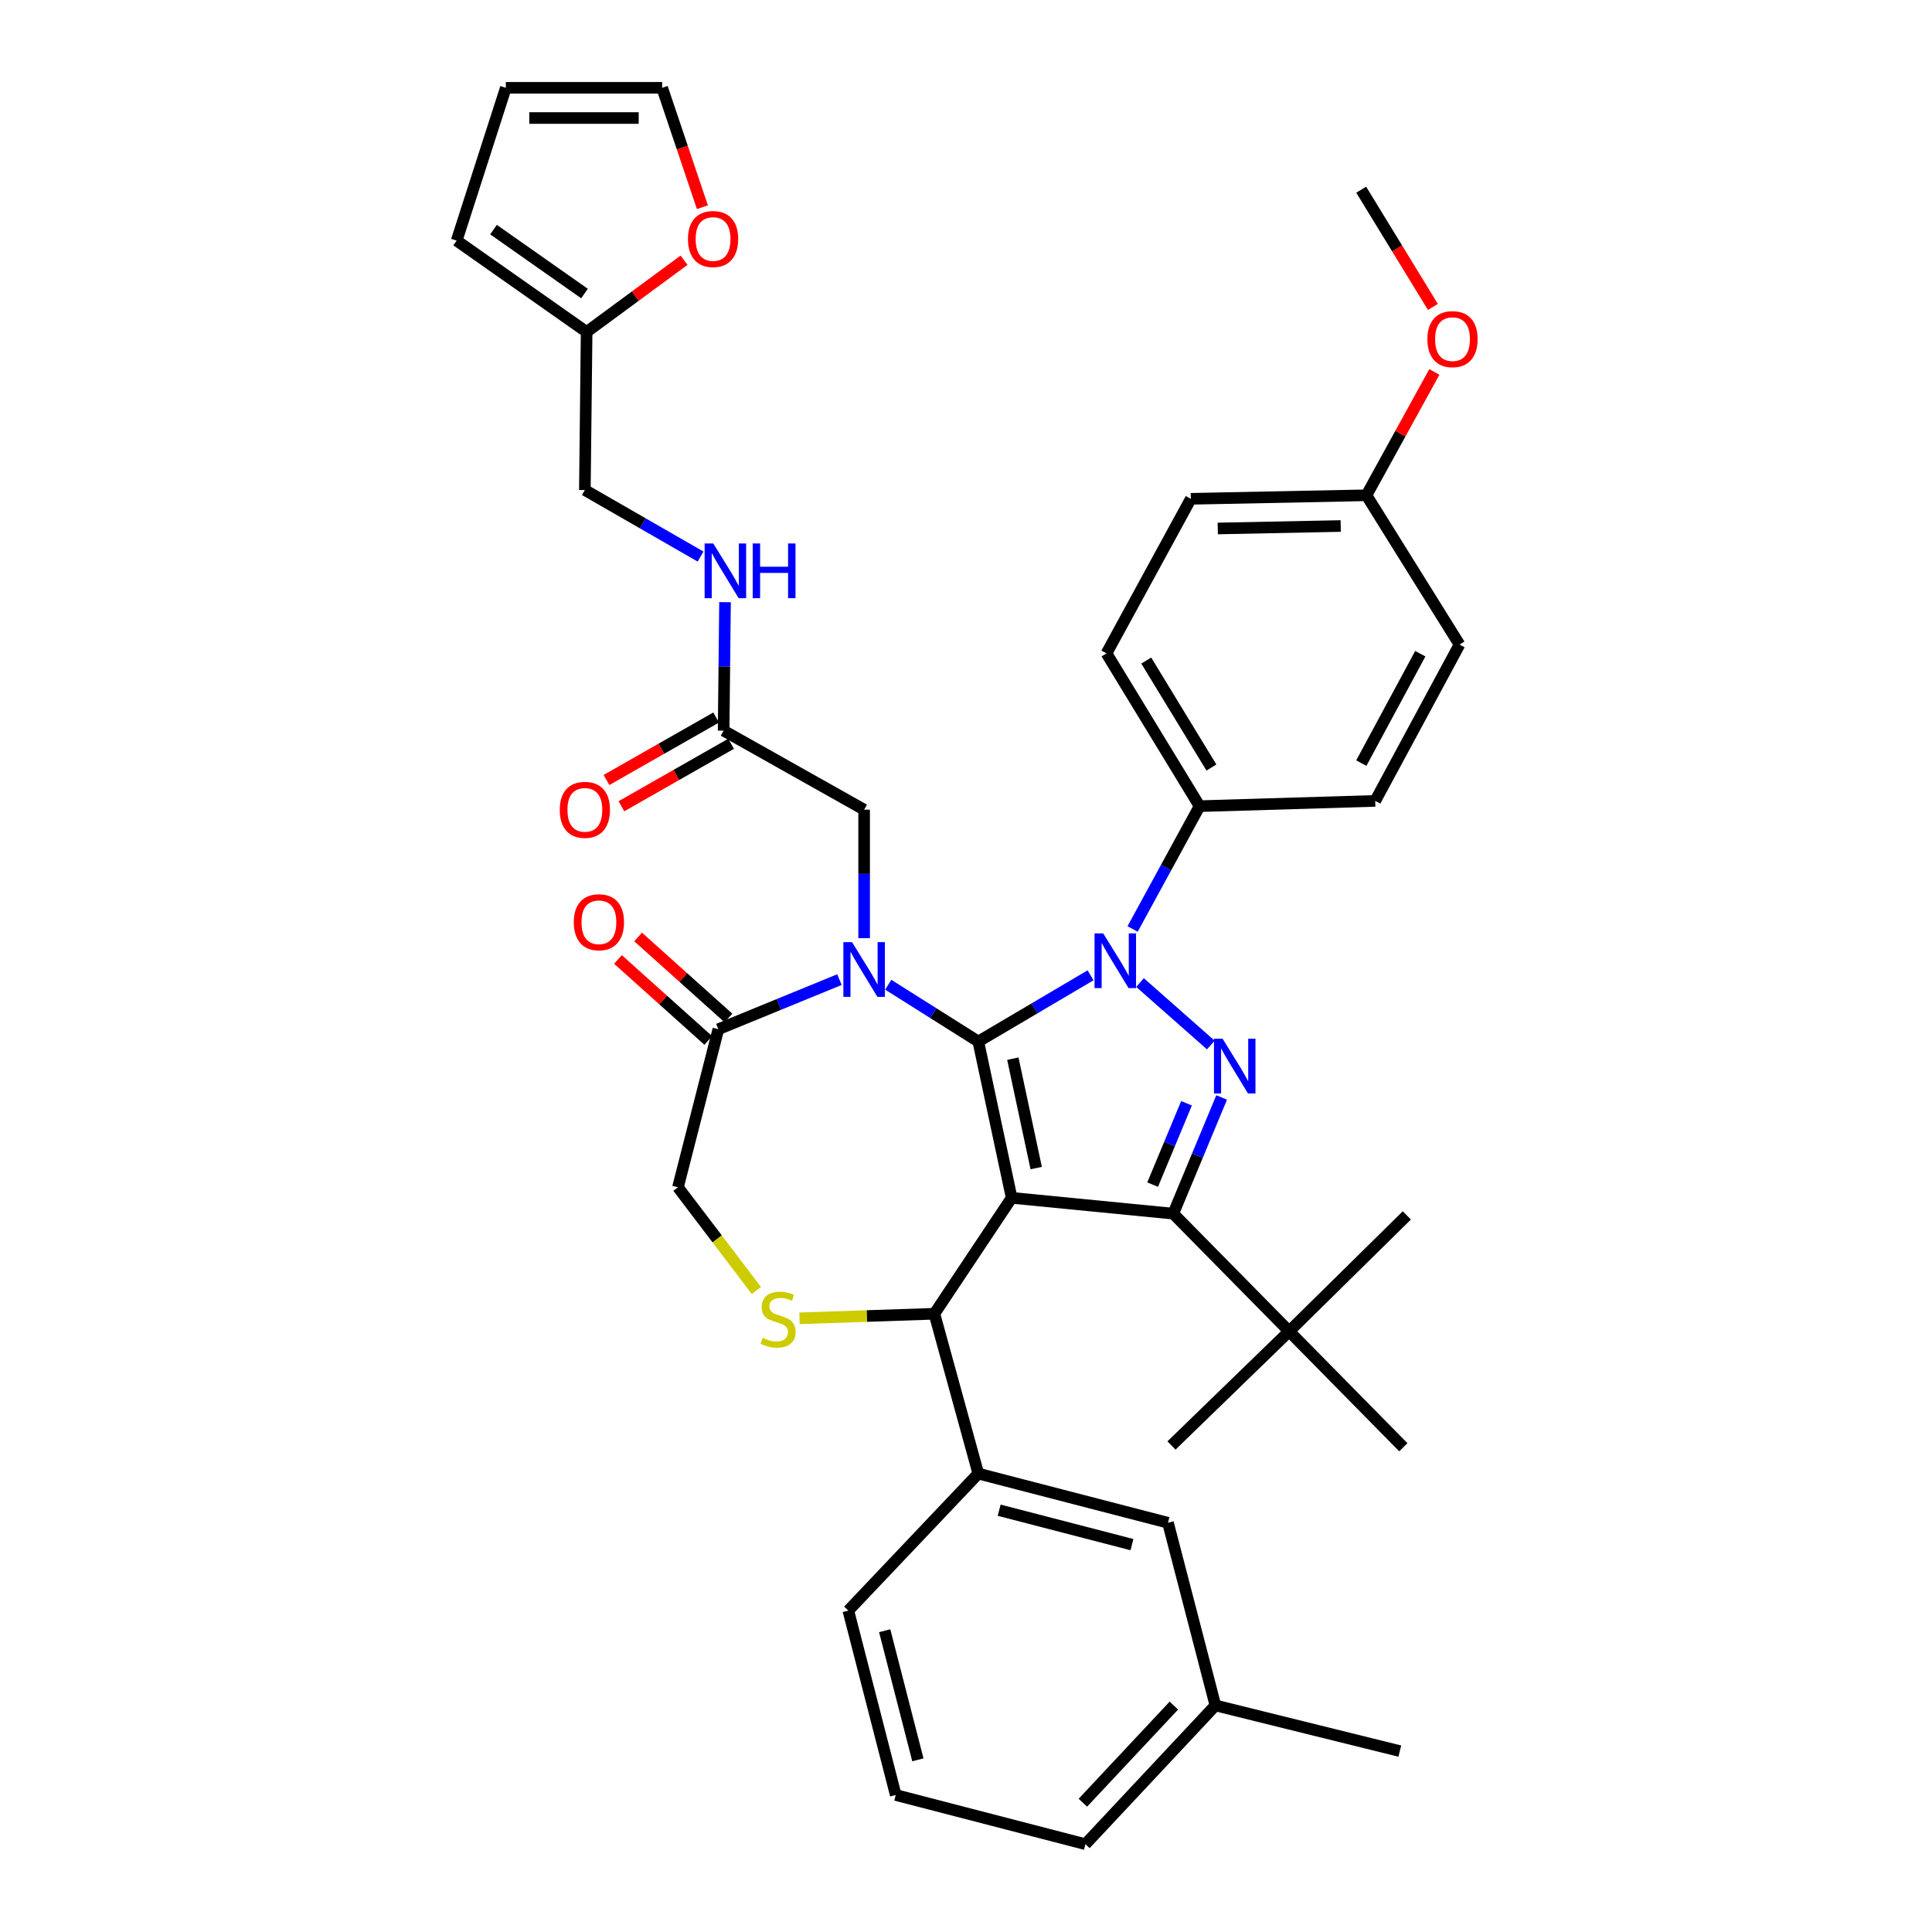 <?xml version='1.0' encoding='iso-8859-1'?>
<svg version='1.1' baseProfile='full'
              xmlns='http://www.w3.org/2000/svg'
                      xmlns:rdkit='http://www.rdkit.org/xml'
                      xmlns:xlink='http://www.w3.org/1999/xlink'
                  xml:space='preserve'
width='1000px' height='1000px' viewBox='0 0 1000 1000'>
<!-- END OF HEADER -->
<rect style='opacity:1.0;fill:#FFFFFF;stroke:none' width='1000' height='1000' x='0' y='0'> </rect>
<path class='bond-0' d='M 374.547,378.181 L 374.91,344.934' style='fill:none;fill-rule:evenodd;stroke:#000000;stroke-width:6px;stroke-linecap:butt;stroke-linejoin:miter;stroke-opacity:1' />
<path class='bond-0' d='M 374.91,344.934 L 375.273,311.687' style='fill:none;fill-rule:evenodd;stroke:#0000FF;stroke-width:6px;stroke-linecap:butt;stroke-linejoin:miter;stroke-opacity:1' />
<path class='bond-1' d='M 370.678,371.389 L 342.3,387.554' style='fill:none;fill-rule:evenodd;stroke:#000000;stroke-width:6px;stroke-linecap:butt;stroke-linejoin:miter;stroke-opacity:1' />
<path class='bond-1' d='M 342.3,387.554 L 313.922,403.72' style='fill:none;fill-rule:evenodd;stroke:#FF0000;stroke-width:6px;stroke-linecap:butt;stroke-linejoin:miter;stroke-opacity:1' />
<path class='bond-1' d='M 378.416,384.972 L 350.038,401.137' style='fill:none;fill-rule:evenodd;stroke:#000000;stroke-width:6px;stroke-linecap:butt;stroke-linejoin:miter;stroke-opacity:1' />
<path class='bond-1' d='M 350.038,401.137 L 321.66,417.303' style='fill:none;fill-rule:evenodd;stroke:#FF0000;stroke-width:6px;stroke-linecap:butt;stroke-linejoin:miter;stroke-opacity:1' />
<path class='bond-2' d='M 374.547,378.181 L 447.272,419.094' style='fill:none;fill-rule:evenodd;stroke:#000000;stroke-width:6px;stroke-linecap:butt;stroke-linejoin:miter;stroke-opacity:1' />
<path class='bond-3' d='M 303.637,171.816 L 328.845,153.258' style='fill:none;fill-rule:evenodd;stroke:#000000;stroke-width:6px;stroke-linecap:butt;stroke-linejoin:miter;stroke-opacity:1' />
<path class='bond-3' d='M 328.845,153.258 L 354.052,134.7' style='fill:none;fill-rule:evenodd;stroke:#FF0000;stroke-width:6px;stroke-linecap:butt;stroke-linejoin:miter;stroke-opacity:1' />
<path class='bond-4' d='M 303.637,171.816 L 236.365,124.546' style='fill:none;fill-rule:evenodd;stroke:#000000;stroke-width:6px;stroke-linecap:butt;stroke-linejoin:miter;stroke-opacity:1' />
<path class='bond-4' d='M 302.534,151.935 L 255.444,118.846' style='fill:none;fill-rule:evenodd;stroke:#000000;stroke-width:6px;stroke-linecap:butt;stroke-linejoin:miter;stroke-opacity:1' />
<path class='bond-5' d='M 303.637,171.816 L 302.725,253.634' style='fill:none;fill-rule:evenodd;stroke:#000000;stroke-width:6px;stroke-linecap:butt;stroke-linejoin:miter;stroke-opacity:1' />
<path class='bond-6' d='M 362.613,288.076 L 332.669,270.855' style='fill:none;fill-rule:evenodd;stroke:#0000FF;stroke-width:6px;stroke-linecap:butt;stroke-linejoin:miter;stroke-opacity:1' />
<path class='bond-6' d='M 332.669,270.855 L 302.725,253.634' style='fill:none;fill-rule:evenodd;stroke:#000000;stroke-width:6px;stroke-linecap:butt;stroke-linejoin:miter;stroke-opacity:1' />
<path class='bond-7' d='M 363.561,107.251 L 353.144,76.353' style='fill:none;fill-rule:evenodd;stroke:#FF0000;stroke-width:6px;stroke-linecap:butt;stroke-linejoin:miter;stroke-opacity:1' />
<path class='bond-7' d='M 353.144,76.353 L 342.726,45.455' style='fill:none;fill-rule:evenodd;stroke:#000000;stroke-width:6px;stroke-linecap:butt;stroke-linejoin:miter;stroke-opacity:1' />
<path class='bond-8' d='M 586.237,480.835 L 603.571,449.052' style='fill:none;fill-rule:evenodd;stroke:#0000FF;stroke-width:6px;stroke-linecap:butt;stroke-linejoin:miter;stroke-opacity:1' />
<path class='bond-8' d='M 603.571,449.052 L 620.904,417.27' style='fill:none;fill-rule:evenodd;stroke:#000000;stroke-width:6px;stroke-linecap:butt;stroke-linejoin:miter;stroke-opacity:1' />
<path class='bond-9' d='M 564.474,504.82 L 535.418,521.955' style='fill:none;fill-rule:evenodd;stroke:#0000FF;stroke-width:6px;stroke-linecap:butt;stroke-linejoin:miter;stroke-opacity:1' />
<path class='bond-9' d='M 535.418,521.955 L 506.362,539.09' style='fill:none;fill-rule:evenodd;stroke:#000000;stroke-width:6px;stroke-linecap:butt;stroke-linejoin:miter;stroke-opacity:1' />
<path class='bond-10' d='M 590.073,508.569 L 626.715,540.902' style='fill:none;fill-rule:evenodd;stroke:#0000FF;stroke-width:6px;stroke-linecap:butt;stroke-linejoin:miter;stroke-opacity:1' />
<path class='bond-11' d='M 607.269,628.185 L 667.271,689.091' style='fill:none;fill-rule:evenodd;stroke:#000000;stroke-width:6px;stroke-linecap:butt;stroke-linejoin:miter;stroke-opacity:1' />
<path class='bond-12' d='M 607.269,628.185 L 523.636,619.996' style='fill:none;fill-rule:evenodd;stroke:#000000;stroke-width:6px;stroke-linecap:butt;stroke-linejoin:miter;stroke-opacity:1' />
<path class='bond-13' d='M 607.269,628.185 L 619.798,598.117' style='fill:none;fill-rule:evenodd;stroke:#000000;stroke-width:6px;stroke-linecap:butt;stroke-linejoin:miter;stroke-opacity:1' />
<path class='bond-13' d='M 619.798,598.117 L 632.327,568.049' style='fill:none;fill-rule:evenodd;stroke:#0000FF;stroke-width:6px;stroke-linecap:butt;stroke-linejoin:miter;stroke-opacity:1' />
<path class='bond-13' d='M 596.598,613.152 L 605.369,592.105' style='fill:none;fill-rule:evenodd;stroke:#000000;stroke-width:6px;stroke-linecap:butt;stroke-linejoin:miter;stroke-opacity:1' />
<path class='bond-13' d='M 605.369,592.105 L 614.139,571.057' style='fill:none;fill-rule:evenodd;stroke:#0000FF;stroke-width:6px;stroke-linecap:butt;stroke-linejoin:miter;stroke-opacity:1' />
<path class='bond-14' d='M 523.636,619.996 L 506.362,539.09' style='fill:none;fill-rule:evenodd;stroke:#000000;stroke-width:6px;stroke-linecap:butt;stroke-linejoin:miter;stroke-opacity:1' />
<path class='bond-14' d='M 536.333,604.596 L 524.241,547.961' style='fill:none;fill-rule:evenodd;stroke:#000000;stroke-width:6px;stroke-linecap:butt;stroke-linejoin:miter;stroke-opacity:1' />
<path class='bond-15' d='M 523.636,619.996 L 483.635,679.998' style='fill:none;fill-rule:evenodd;stroke:#000000;stroke-width:6px;stroke-linecap:butt;stroke-linejoin:miter;stroke-opacity:1' />
<path class='bond-16' d='M 506.362,539.09 L 483.06,524.391' style='fill:none;fill-rule:evenodd;stroke:#000000;stroke-width:6px;stroke-linecap:butt;stroke-linejoin:miter;stroke-opacity:1' />
<path class='bond-16' d='M 483.06,524.391 L 459.759,509.692' style='fill:none;fill-rule:evenodd;stroke:#0000FF;stroke-width:6px;stroke-linecap:butt;stroke-linejoin:miter;stroke-opacity:1' />
<path class='bond-17' d='M 434.494,507.05 L 403.157,519.887' style='fill:none;fill-rule:evenodd;stroke:#0000FF;stroke-width:6px;stroke-linecap:butt;stroke-linejoin:miter;stroke-opacity:1' />
<path class='bond-17' d='M 403.157,519.887 L 371.82,532.724' style='fill:none;fill-rule:evenodd;stroke:#000000;stroke-width:6px;stroke-linecap:butt;stroke-linejoin:miter;stroke-opacity:1' />
<path class='bond-18' d='M 447.272,485.587 L 447.272,452.34' style='fill:none;fill-rule:evenodd;stroke:#0000FF;stroke-width:6px;stroke-linecap:butt;stroke-linejoin:miter;stroke-opacity:1' />
<path class='bond-18' d='M 447.272,452.34 L 447.272,419.094' style='fill:none;fill-rule:evenodd;stroke:#000000;stroke-width:6px;stroke-linecap:butt;stroke-linejoin:miter;stroke-opacity:1' />
<path class='bond-19' d='M 371.82,532.724 L 350.907,614.542' style='fill:none;fill-rule:evenodd;stroke:#000000;stroke-width:6px;stroke-linecap:butt;stroke-linejoin:miter;stroke-opacity:1' />
<path class='bond-20' d='M 377.039,526.905 L 353.664,505.94' style='fill:none;fill-rule:evenodd;stroke:#000000;stroke-width:6px;stroke-linecap:butt;stroke-linejoin:miter;stroke-opacity:1' />
<path class='bond-20' d='M 353.664,505.94 L 330.289,484.975' style='fill:none;fill-rule:evenodd;stroke:#FF0000;stroke-width:6px;stroke-linecap:butt;stroke-linejoin:miter;stroke-opacity:1' />
<path class='bond-20' d='M 366.601,538.542 L 343.226,517.578' style='fill:none;fill-rule:evenodd;stroke:#000000;stroke-width:6px;stroke-linecap:butt;stroke-linejoin:miter;stroke-opacity:1' />
<path class='bond-20' d='M 343.226,517.578 L 319.851,496.613' style='fill:none;fill-rule:evenodd;stroke:#FF0000;stroke-width:6px;stroke-linecap:butt;stroke-linejoin:miter;stroke-opacity:1' />
<path class='bond-21' d='M 350.907,614.542 L 371.207,641.251' style='fill:none;fill-rule:evenodd;stroke:#000000;stroke-width:6px;stroke-linecap:butt;stroke-linejoin:miter;stroke-opacity:1' />
<path class='bond-21' d='M 371.207,641.251 L 391.507,667.961' style='fill:none;fill-rule:evenodd;stroke:#CCCC00;stroke-width:6px;stroke-linecap:butt;stroke-linejoin:miter;stroke-opacity:1' />
<path class='bond-22' d='M 413.832,682.351 L 448.733,681.174' style='fill:none;fill-rule:evenodd;stroke:#CCCC00;stroke-width:6px;stroke-linecap:butt;stroke-linejoin:miter;stroke-opacity:1' />
<path class='bond-22' d='M 448.733,681.174 L 483.635,679.998' style='fill:none;fill-rule:evenodd;stroke:#000000;stroke-width:6px;stroke-linecap:butt;stroke-linejoin:miter;stroke-opacity:1' />
<path class='bond-23' d='M 483.635,679.998 L 506.362,762.728' style='fill:none;fill-rule:evenodd;stroke:#000000;stroke-width:6px;stroke-linecap:butt;stroke-linejoin:miter;stroke-opacity:1' />
<path class='bond-24' d='M 506.362,762.728 L 604.542,788.182' style='fill:none;fill-rule:evenodd;stroke:#000000;stroke-width:6px;stroke-linecap:butt;stroke-linejoin:miter;stroke-opacity:1' />
<path class='bond-24' d='M 517.166,781.678 L 585.892,799.496' style='fill:none;fill-rule:evenodd;stroke:#000000;stroke-width:6px;stroke-linecap:butt;stroke-linejoin:miter;stroke-opacity:1' />
<path class='bond-25' d='M 506.362,762.728 L 439.091,833.638' style='fill:none;fill-rule:evenodd;stroke:#000000;stroke-width:6px;stroke-linecap:butt;stroke-linejoin:miter;stroke-opacity:1' />
<path class='bond-26' d='M 604.542,788.182 L 629.085,882.723' style='fill:none;fill-rule:evenodd;stroke:#000000;stroke-width:6px;stroke-linecap:butt;stroke-linejoin:miter;stroke-opacity:1' />
<path class='bond-27' d='M 439.091,833.638 L 463.634,929.091' style='fill:none;fill-rule:evenodd;stroke:#000000;stroke-width:6px;stroke-linecap:butt;stroke-linejoin:miter;stroke-opacity:1' />
<path class='bond-27' d='M 457.912,844.063 L 475.092,910.88' style='fill:none;fill-rule:evenodd;stroke:#000000;stroke-width:6px;stroke-linecap:butt;stroke-linejoin:miter;stroke-opacity:1' />
<path class='bond-28' d='M 620.904,417.27 L 572.722,338.179' style='fill:none;fill-rule:evenodd;stroke:#000000;stroke-width:6px;stroke-linecap:butt;stroke-linejoin:miter;stroke-opacity:1' />
<path class='bond-28' d='M 627.027,397.274 L 593.299,341.91' style='fill:none;fill-rule:evenodd;stroke:#000000;stroke-width:6px;stroke-linecap:butt;stroke-linejoin:miter;stroke-opacity:1' />
<path class='bond-29' d='M 620.904,417.27 L 711.815,414.543' style='fill:none;fill-rule:evenodd;stroke:#000000;stroke-width:6px;stroke-linecap:butt;stroke-linejoin:miter;stroke-opacity:1' />
<path class='bond-30' d='M 707.273,256.361 L 616.362,258.185' style='fill:none;fill-rule:evenodd;stroke:#000000;stroke-width:6px;stroke-linecap:butt;stroke-linejoin:miter;stroke-opacity:1' />
<path class='bond-30' d='M 693.95,272.264 L 630.312,273.54' style='fill:none;fill-rule:evenodd;stroke:#000000;stroke-width:6px;stroke-linecap:butt;stroke-linejoin:miter;stroke-opacity:1' />
<path class='bond-31' d='M 707.273,256.361 L 724.846,224.442' style='fill:none;fill-rule:evenodd;stroke:#000000;stroke-width:6px;stroke-linecap:butt;stroke-linejoin:miter;stroke-opacity:1' />
<path class='bond-31' d='M 724.846,224.442 L 742.419,192.524' style='fill:none;fill-rule:evenodd;stroke:#FF0000;stroke-width:6px;stroke-linecap:butt;stroke-linejoin:miter;stroke-opacity:1' />
<path class='bond-32' d='M 707.273,256.361 L 755.447,333.637' style='fill:none;fill-rule:evenodd;stroke:#000000;stroke-width:6px;stroke-linecap:butt;stroke-linejoin:miter;stroke-opacity:1' />
<path class='bond-33' d='M 667.271,689.091 L 728.177,629.089' style='fill:none;fill-rule:evenodd;stroke:#000000;stroke-width:6px;stroke-linecap:butt;stroke-linejoin:miter;stroke-opacity:1' />
<path class='bond-34' d='M 667.271,689.091 L 606.357,748.181' style='fill:none;fill-rule:evenodd;stroke:#000000;stroke-width:6px;stroke-linecap:butt;stroke-linejoin:miter;stroke-opacity:1' />
<path class='bond-35' d='M 667.271,689.091 L 726.362,749.093' style='fill:none;fill-rule:evenodd;stroke:#000000;stroke-width:6px;stroke-linecap:butt;stroke-linejoin:miter;stroke-opacity:1' />
<path class='bond-36' d='M 572.722,338.179 L 616.362,258.185' style='fill:none;fill-rule:evenodd;stroke:#000000;stroke-width:6px;stroke-linecap:butt;stroke-linejoin:miter;stroke-opacity:1' />
<path class='bond-37' d='M 711.815,414.543 L 755.447,333.637' style='fill:none;fill-rule:evenodd;stroke:#000000;stroke-width:6px;stroke-linecap:butt;stroke-linejoin:miter;stroke-opacity:1' />
<path class='bond-37' d='M 704.601,394.987 L 735.143,338.353' style='fill:none;fill-rule:evenodd;stroke:#000000;stroke-width:6px;stroke-linecap:butt;stroke-linejoin:miter;stroke-opacity:1' />
<path class='bond-38' d='M 741.671,158.87 L 723.109,128.525' style='fill:none;fill-rule:evenodd;stroke:#FF0000;stroke-width:6px;stroke-linecap:butt;stroke-linejoin:miter;stroke-opacity:1' />
<path class='bond-38' d='M 723.109,128.525 L 704.546,98.179' style='fill:none;fill-rule:evenodd;stroke:#000000;stroke-width:6px;stroke-linecap:butt;stroke-linejoin:miter;stroke-opacity:1' />
<path class='bond-39' d='M 629.085,882.723 L 724.538,906.363' style='fill:none;fill-rule:evenodd;stroke:#000000;stroke-width:6px;stroke-linecap:butt;stroke-linejoin:miter;stroke-opacity:1' />
<path class='bond-40' d='M 629.085,882.723 L 561.814,954.545' style='fill:none;fill-rule:evenodd;stroke:#000000;stroke-width:6px;stroke-linecap:butt;stroke-linejoin:miter;stroke-opacity:1' />
<path class='bond-40' d='M 607.585,882.81 L 560.495,933.086' style='fill:none;fill-rule:evenodd;stroke:#000000;stroke-width:6px;stroke-linecap:butt;stroke-linejoin:miter;stroke-opacity:1' />
<path class='bond-41' d='M 463.634,929.091 L 561.814,954.545' style='fill:none;fill-rule:evenodd;stroke:#000000;stroke-width:6px;stroke-linecap:butt;stroke-linejoin:miter;stroke-opacity:1' />
<path class='bond-42' d='M 236.365,124.546 L 261.82,45.455' style='fill:none;fill-rule:evenodd;stroke:#000000;stroke-width:6px;stroke-linecap:butt;stroke-linejoin:miter;stroke-opacity:1' />
<path class='bond-43' d='M 342.726,45.455 L 261.82,45.455' style='fill:none;fill-rule:evenodd;stroke:#000000;stroke-width:6px;stroke-linecap:butt;stroke-linejoin:miter;stroke-opacity:1' />
<path class='bond-43' d='M 330.59,61.087 L 273.956,61.087' style='fill:none;fill-rule:evenodd;stroke:#000000;stroke-width:6px;stroke-linecap:butt;stroke-linejoin:miter;stroke-opacity:1' />
<path  class='atom-2' d='M 369.19 281.299
L 378.47 296.299
Q 379.39 297.779, 380.87 300.459
Q 382.35 303.139, 382.43 303.299
L 382.43 281.299
L 386.19 281.299
L 386.19 309.619
L 382.31 309.619
L 372.35 293.219
Q 371.19 291.299, 369.95 289.099
Q 368.75 286.899, 368.39 286.219
L 368.39 309.619
L 364.71 309.619
L 364.71 281.299
L 369.19 281.299
' fill='#0000FF'/>
<path  class='atom-2' d='M 389.59 281.299
L 393.43 281.299
L 393.43 293.339
L 407.91 293.339
L 407.91 281.299
L 411.75 281.299
L 411.75 309.619
L 407.91 309.619
L 407.91 296.539
L 393.43 296.539
L 393.43 309.619
L 389.59 309.619
L 389.59 281.299
' fill='#0000FF'/>
<path  class='atom-3' d='M 289.725 419.174
Q 289.725 412.374, 293.085 408.574
Q 296.445 404.774, 302.725 404.774
Q 309.005 404.774, 312.365 408.574
Q 315.725 412.374, 315.725 419.174
Q 315.725 426.054, 312.325 429.974
Q 308.925 433.854, 302.725 433.854
Q 296.485 433.854, 293.085 429.974
Q 289.725 426.094, 289.725 419.174
M 302.725 430.654
Q 307.045 430.654, 309.365 427.774
Q 311.725 424.854, 311.725 419.174
Q 311.725 413.614, 309.365 410.814
Q 307.045 407.974, 302.725 407.974
Q 298.405 407.974, 296.045 410.774
Q 293.725 413.574, 293.725 419.174
Q 293.725 424.894, 296.045 427.774
Q 298.405 430.654, 302.725 430.654
' fill='#FF0000'/>
<path  class='atom-4' d='M 356.084 123.714
Q 356.084 116.914, 359.444 113.114
Q 362.804 109.314, 369.084 109.314
Q 375.364 109.314, 378.724 113.114
Q 382.084 116.914, 382.084 123.714
Q 382.084 130.594, 378.684 134.514
Q 375.284 138.394, 369.084 138.394
Q 362.844 138.394, 359.444 134.514
Q 356.084 130.634, 356.084 123.714
M 369.084 135.194
Q 373.404 135.194, 375.724 132.314
Q 378.084 129.394, 378.084 123.714
Q 378.084 118.154, 375.724 115.354
Q 373.404 112.514, 369.084 112.514
Q 364.764 112.514, 362.404 115.314
Q 360.084 118.114, 360.084 123.714
Q 360.084 129.434, 362.404 132.314
Q 364.764 135.194, 369.084 135.194
' fill='#FF0000'/>
<path  class='atom-5' d='M 571.012 483.113
L 580.292 498.113
Q 581.212 499.593, 582.692 502.273
Q 584.172 504.953, 584.252 505.113
L 584.252 483.113
L 588.012 483.113
L 588.012 511.433
L 584.132 511.433
L 574.172 495.033
Q 573.012 493.113, 571.772 490.913
Q 570.572 488.713, 570.212 488.033
L 570.212 511.433
L 566.532 511.433
L 566.532 483.113
L 571.012 483.113
' fill='#0000FF'/>
<path  class='atom-7' d='M 632.83 537.661
L 642.11 552.661
Q 643.03 554.141, 644.51 556.821
Q 645.99 559.501, 646.07 559.661
L 646.07 537.661
L 649.83 537.661
L 649.83 565.981
L 645.95 565.981
L 635.99 549.581
Q 634.83 547.661, 633.59 545.461
Q 632.39 543.261, 632.03 542.581
L 632.03 565.981
L 628.35 565.981
L 628.35 537.661
L 632.83 537.661
' fill='#0000FF'/>
<path  class='atom-10' d='M 441.012 487.655
L 450.292 502.655
Q 451.212 504.135, 452.692 506.815
Q 454.172 509.495, 454.252 509.655
L 454.252 487.655
L 458.012 487.655
L 458.012 515.975
L 454.132 515.975
L 444.172 499.575
Q 443.012 497.655, 441.772 495.455
Q 440.572 493.255, 440.212 492.575
L 440.212 515.975
L 436.532 515.975
L 436.532 487.655
L 441.012 487.655
' fill='#0000FF'/>
<path  class='atom-13' d='M 394.728 692.445
Q 395.048 692.565, 396.368 693.125
Q 397.688 693.685, 399.128 694.045
Q 400.608 694.365, 402.048 694.365
Q 404.728 694.365, 406.288 693.085
Q 407.848 691.765, 407.848 689.485
Q 407.848 687.925, 407.048 686.965
Q 406.288 686.005, 405.088 685.485
Q 403.888 684.965, 401.888 684.365
Q 399.368 683.605, 397.848 682.885
Q 396.368 682.165, 395.288 680.645
Q 394.248 679.125, 394.248 676.565
Q 394.248 673.005, 396.648 670.805
Q 399.088 668.605, 403.888 668.605
Q 407.168 668.605, 410.888 670.165
L 409.968 673.245
Q 406.568 671.845, 404.008 671.845
Q 401.248 671.845, 399.728 673.005
Q 398.208 674.125, 398.248 676.085
Q 398.248 677.605, 399.008 678.525
Q 399.808 679.445, 400.928 679.965
Q 402.088 680.485, 404.008 681.085
Q 406.568 681.885, 408.088 682.685
Q 409.608 683.485, 410.688 685.125
Q 411.808 686.725, 411.808 689.485
Q 411.808 693.405, 409.168 695.525
Q 406.568 697.605, 402.208 697.605
Q 399.688 697.605, 397.768 697.045
Q 395.888 696.525, 393.648 695.605
L 394.728 692.445
' fill='#CCCC00'/>
<path  class='atom-15' d='M 296.994 477.352
Q 296.994 470.552, 300.354 466.752
Q 303.714 462.952, 309.994 462.952
Q 316.274 462.952, 319.634 466.752
Q 322.994 470.552, 322.994 477.352
Q 322.994 484.232, 319.594 488.152
Q 316.194 492.032, 309.994 492.032
Q 303.754 492.032, 300.354 488.152
Q 296.994 484.272, 296.994 477.352
M 309.994 488.832
Q 314.314 488.832, 316.634 485.952
Q 318.994 483.032, 318.994 477.352
Q 318.994 471.792, 316.634 468.992
Q 314.314 466.152, 309.994 466.152
Q 305.674 466.152, 303.314 468.952
Q 300.994 471.752, 300.994 477.352
Q 300.994 483.072, 303.314 485.952
Q 305.674 488.832, 309.994 488.832
' fill='#FF0000'/>
<path  class='atom-30' d='M 738.816 175.535
Q 738.816 168.735, 742.176 164.935
Q 745.536 161.135, 751.816 161.135
Q 758.096 161.135, 761.456 164.935
Q 764.816 168.735, 764.816 175.535
Q 764.816 182.415, 761.416 186.335
Q 758.016 190.215, 751.816 190.215
Q 745.576 190.215, 742.176 186.335
Q 738.816 182.455, 738.816 175.535
M 751.816 187.015
Q 756.136 187.015, 758.456 184.135
Q 760.816 181.215, 760.816 175.535
Q 760.816 169.975, 758.456 167.175
Q 756.136 164.335, 751.816 164.335
Q 747.496 164.335, 745.136 167.135
Q 742.816 169.935, 742.816 175.535
Q 742.816 181.255, 745.136 184.135
Q 747.496 187.015, 751.816 187.015
' fill='#FF0000'/>
</svg>
